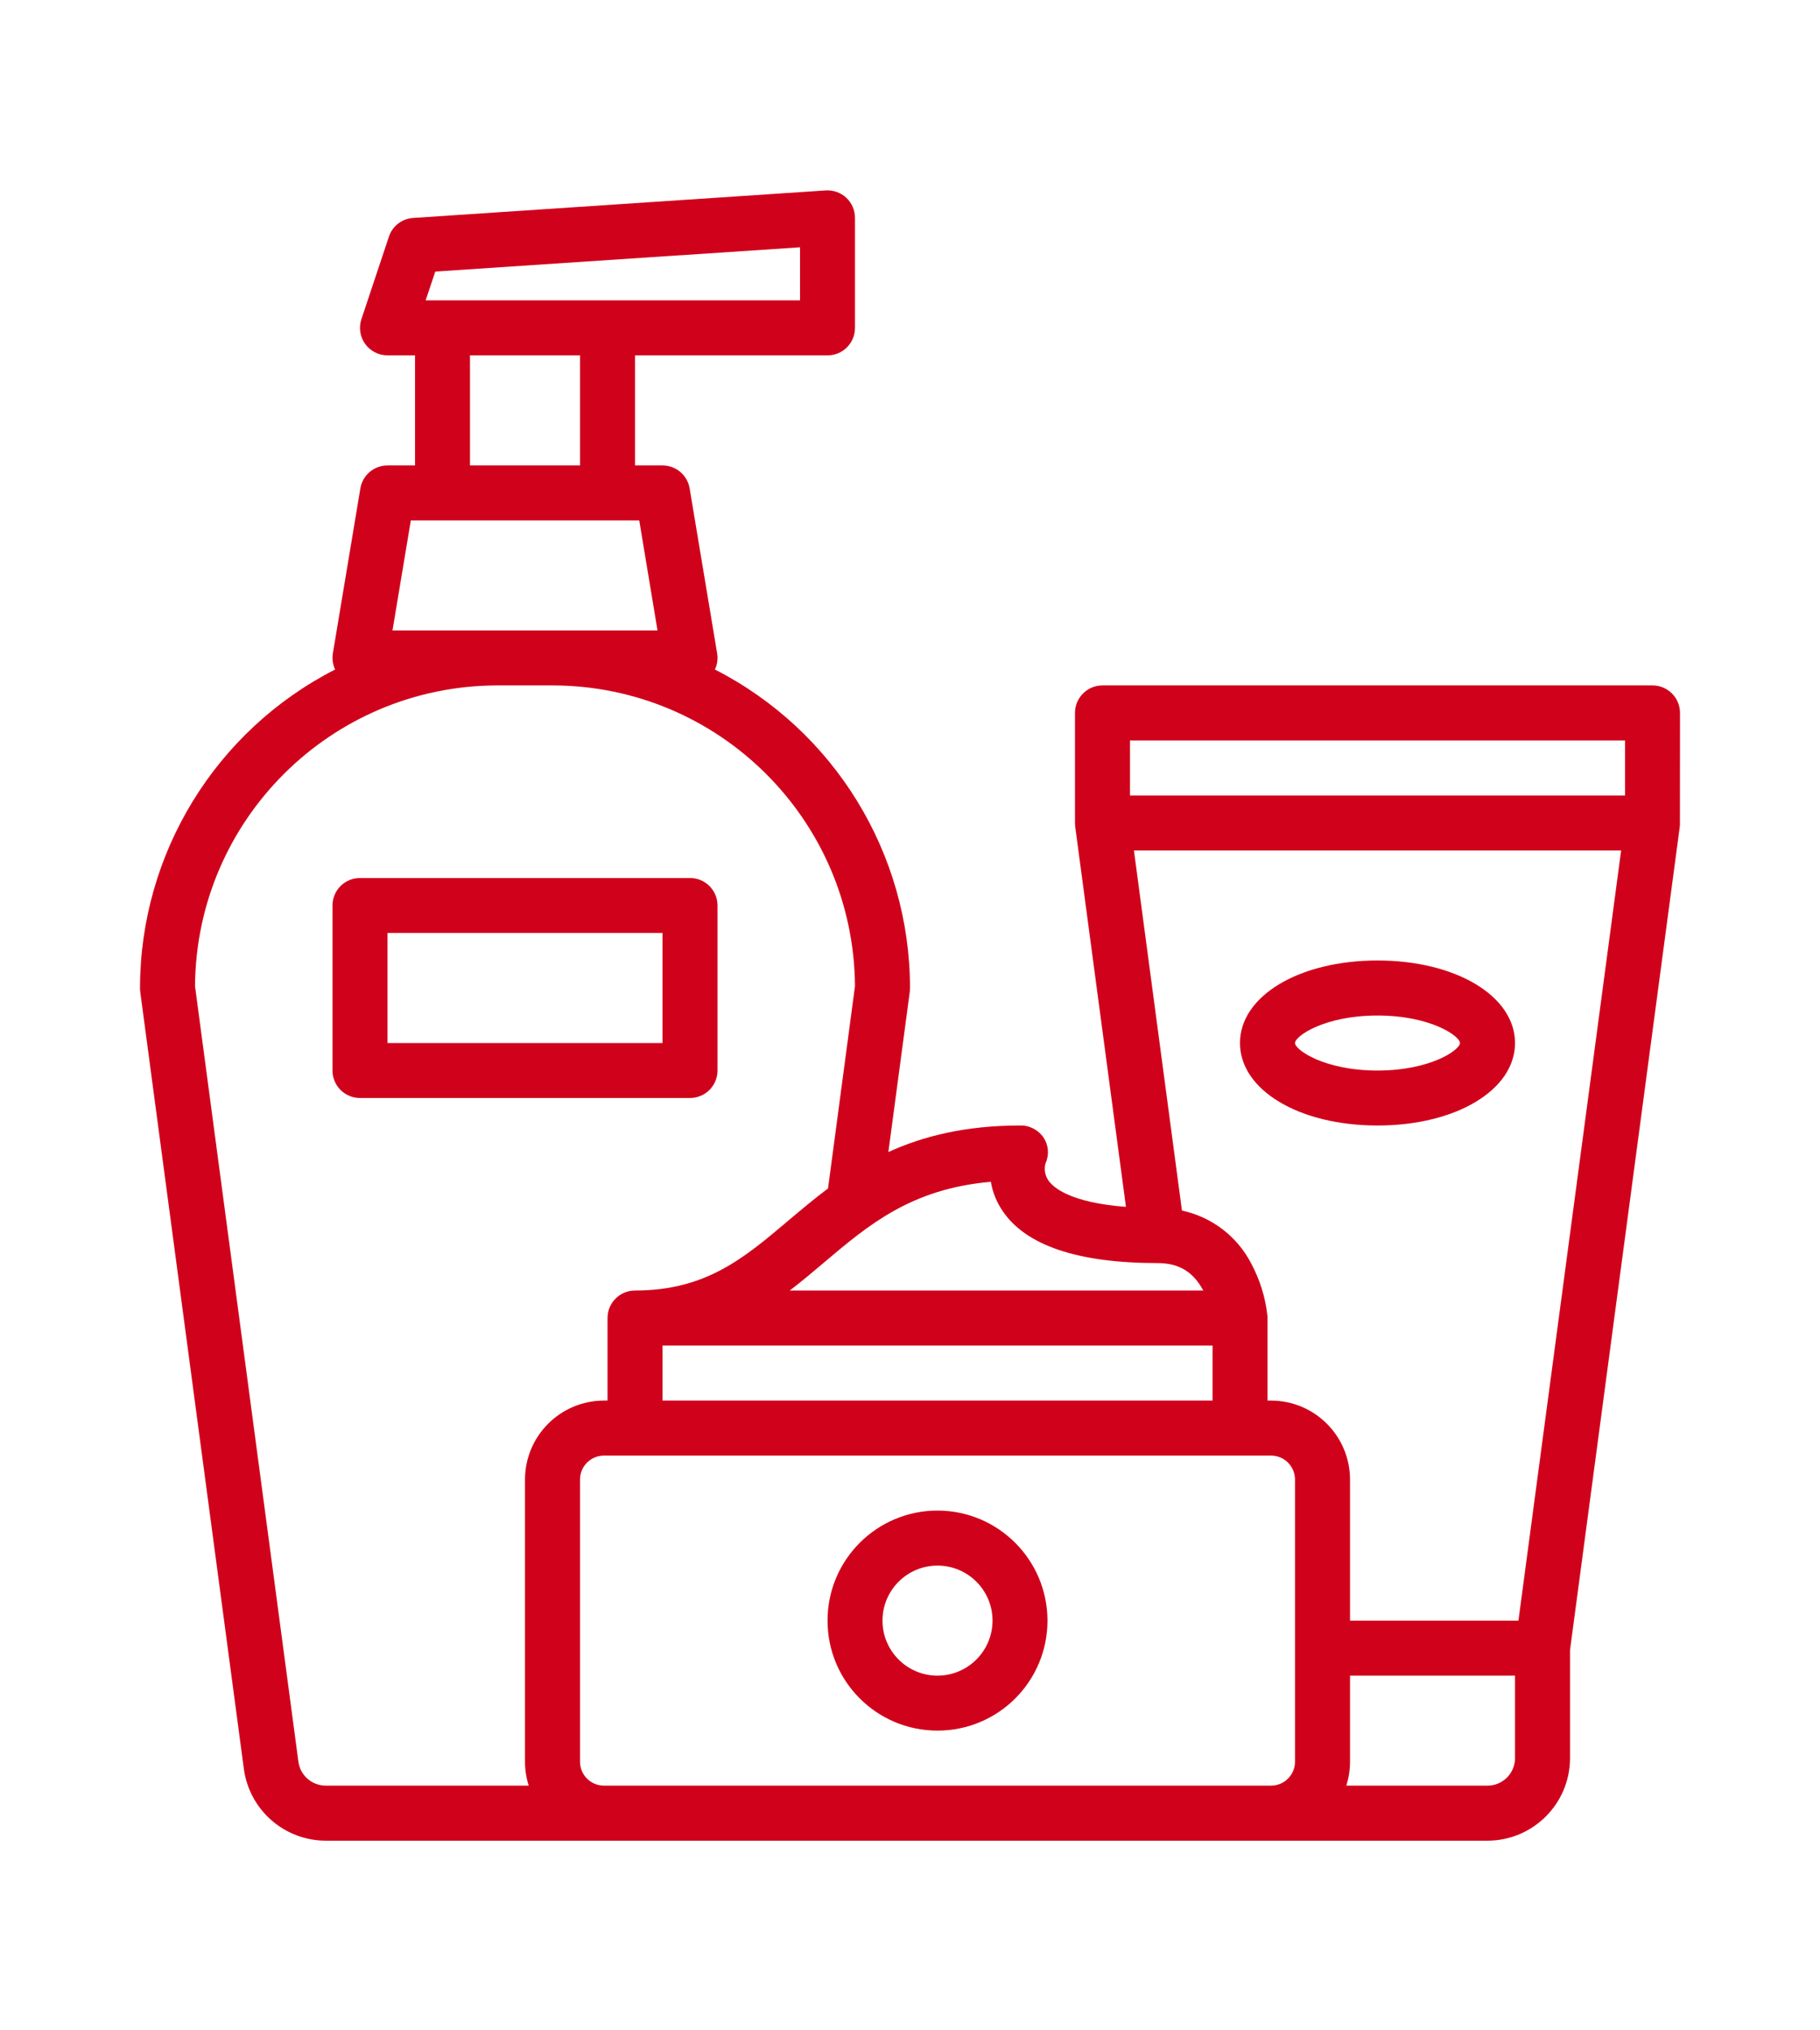 <?xml version="1.0" encoding="UTF-8"?>
<svg width="26px" height="29px" viewBox="0 0 26 29" version="1.1" xmlns="http://www.w3.org/2000/svg" xmlns:xlink="http://www.w3.org/1999/xlink">
    <title>DB3BA509-6E6B-4AFF-B2CB-3A292E42B5FD</title>
    <g id="Welcome" stroke="none" stroke-width="1" fill="none" fill-rule="evenodd">
        <g id="Assets" transform="translate(-1272, -705)" fill="#D0021B" fill-rule="nonzero">
            <g id="Icons/Beauté" transform="translate(1272, 705.719)">
                <path d="M11.795,2.001 C11.904,1.994 12.011,2.032 12.09,2.106 C12.169,2.18 12.214,2.284 12.214,2.393 L12.214,2.393 L12.214,3.964 C12.214,4.181 12.039,4.357 11.822,4.357 L11.822,4.357 L9.072,4.357 L9.072,5.929 L9.464,5.929 C9.656,5.929 9.82,6.067 9.852,6.257 L9.852,6.257 L10.245,8.614 C10.258,8.692 10.247,8.772 10.213,8.844 C11.922,9.717 12.999,11.474 13,13.393 C13,13.41 12.999,13.428 12.997,13.445 L12.997,13.445 L12.691,15.736 C13.187,15.51 13.79,15.357 14.572,15.357 C14.706,15.353 14.833,15.419 14.908,15.53 C14.98,15.638 14.991,15.776 14.937,15.894 C14.912,15.98 14.928,16.072 14.979,16.145 C15.051,16.246 15.295,16.459 16.085,16.519 L16.085,16.519 L15.36,11.087 L15.36,11.087 C15.359,11.074 15.359,11.066 15.358,11.058 C15.358,11.052 15.357,11.047 15.357,11.041 L15.357,9.464 C15.357,9.247 15.533,9.071 15.75,9.071 L15.75,9.071 L23.607,9.071 C23.824,9.071 24,9.247 24,9.464 L24,9.464 L23.999,11.059 L23.999,11.059 L23.997,11.083 C23.997,11.084 23.997,11.086 23.997,11.088 L23.997,11.088 L22.429,22.848 L22.429,24.393 C22.428,25.044 21.901,25.571 21.25,25.572 L21.25,25.572 L4.652,25.572 C4.062,25.57 3.564,25.134 3.484,24.549 L3.484,24.549 L2.003,13.445 C2.001,13.428 2,13.41 2,13.393 C2.002,11.474 3.078,9.717 4.787,8.844 C4.754,8.772 4.743,8.692 4.755,8.614 L4.755,8.614 L5.148,6.257 C5.18,6.067 5.344,5.929 5.536,5.929 L5.536,5.929 L5.929,5.929 L5.929,4.357 L5.536,4.357 C5.409,4.357 5.291,4.296 5.217,4.194 C5.143,4.092 5.123,3.96 5.163,3.84 L5.163,3.84 L5.556,2.661 C5.606,2.51 5.743,2.404 5.902,2.394 L5.902,2.394 Z M18.158,20.072 L8.628,20.072 C8.439,20.072 8.286,20.225 8.286,20.414 L8.286,20.414 L8.286,24.444 C8.286,24.633 8.439,24.786 8.628,24.786 L8.628,24.786 L18.158,24.786 C18.347,24.786 18.5,24.633 18.5,24.444 L18.5,24.444 L18.5,20.414 C18.5,20.225 18.347,20.072 18.158,20.072 L18.158,20.072 Z M21.643,23.215 L19.286,23.215 L19.286,24.444 C19.286,24.56 19.268,24.675 19.233,24.786 L19.233,24.786 L21.25,24.786 C21.467,24.786 21.643,24.61 21.643,24.393 L21.643,24.393 L21.643,23.215 Z M7.893,9.071 L7.107,9.071 C4.732,9.074 2.802,10.992 2.786,13.367 L2.786,13.367 L4.263,24.445 C4.289,24.64 4.456,24.785 4.652,24.786 L4.652,24.786 L7.553,24.786 C7.518,24.675 7.5,24.56 7.5,24.444 L7.5,24.444 L7.5,20.414 C7.501,19.791 8.005,19.287 8.628,19.286 L8.628,19.286 L8.679,19.286 L8.679,18.107 C8.679,17.89 8.855,17.714 9.072,17.714 C10.082,17.714 10.628,17.252 11.26,16.717 C11.441,16.565 11.627,16.407 11.829,16.256 L11.829,16.256 L12.214,13.367 C12.198,10.992 10.269,9.074 7.893,9.071 L7.893,9.071 Z M13.393,20.857 C14.26,20.858 14.963,21.561 14.964,22.429 C14.964,23.297 14.261,24 13.393,24 C12.525,24 11.822,23.297 11.822,22.429 C11.822,21.561 12.525,20.857 13.393,20.857 Z M13.393,21.643 C12.959,21.643 12.607,21.995 12.607,22.429 C12.607,22.863 12.959,23.215 13.393,23.215 C13.827,23.214 14.178,22.863 14.179,22.429 C14.179,21.995 13.827,21.643 13.393,21.643 Z M23.159,11.429 L16.199,11.429 L16.885,16.572 C17.312,16.663 17.676,16.942 17.876,17.331 C17.998,17.56 18.076,17.809 18.105,18.067 L18.105,18.067 L18.106,18.075 L18.107,18.091 L18.107,18.091 L18.107,18.107 L18.107,19.286 L18.158,19.286 C18.781,19.287 19.285,19.791 19.286,20.414 L19.286,20.414 L19.286,22.429 L21.692,22.429 L23.159,11.429 Z M17.322,18.5 L9.464,18.5 L9.464,19.286 L17.322,19.286 L17.322,18.5 Z M14.155,16.161 C13.016,16.261 12.408,16.776 11.768,17.317 C11.61,17.451 11.45,17.586 11.282,17.714 L11.282,17.714 L17.19,17.714 C17.185,17.706 17.18,17.697 17.175,17.688 C17.033,17.438 16.831,17.322 16.536,17.322 C15.399,17.322 14.654,17.071 14.322,16.576 C14.237,16.451 14.18,16.31 14.155,16.161 Z M19.679,13 C20.798,13 21.643,13.507 21.643,14.179 C21.643,14.851 20.798,15.357 19.679,15.357 C18.559,15.357 17.714,14.851 17.714,14.179 C17.714,13.507 18.559,13 19.679,13 Z M9.857,11.822 C10.074,11.822 10.25,11.997 10.25,12.214 L10.25,12.214 L10.25,14.572 C10.25,14.789 10.074,14.964 9.857,14.964 L9.857,14.964 L5.143,14.964 C4.926,14.964 4.75,14.789 4.75,14.572 L4.75,14.572 L4.75,12.214 C4.75,11.997 4.926,11.822 5.143,11.822 L5.143,11.822 Z M19.679,13.786 C18.918,13.786 18.5,14.081 18.5,14.179 C18.5,14.276 18.918,14.572 19.679,14.572 C20.439,14.572 20.857,14.276 20.857,14.179 C20.857,14.081 20.439,13.786 19.679,13.786 Z M9.464,12.607 L5.536,12.607 L5.536,14.179 L9.464,14.179 L9.464,12.607 Z M23.215,9.857 L16.143,9.857 L16.143,10.643 L23.215,10.643 L23.215,9.857 Z M9.132,6.714 L5.869,6.714 L5.607,8.286 L9.393,8.286 L9.132,6.714 Z M8.286,4.357 L6.714,4.357 L6.714,5.929 L8.286,5.929 L8.286,4.357 Z M11.429,2.813 L6.218,3.16 L6.081,3.571 L11.429,3.571 L11.429,2.813 Z" id="Combined-Shape"></path>
            </g>
        </g>
    </g>
</svg>